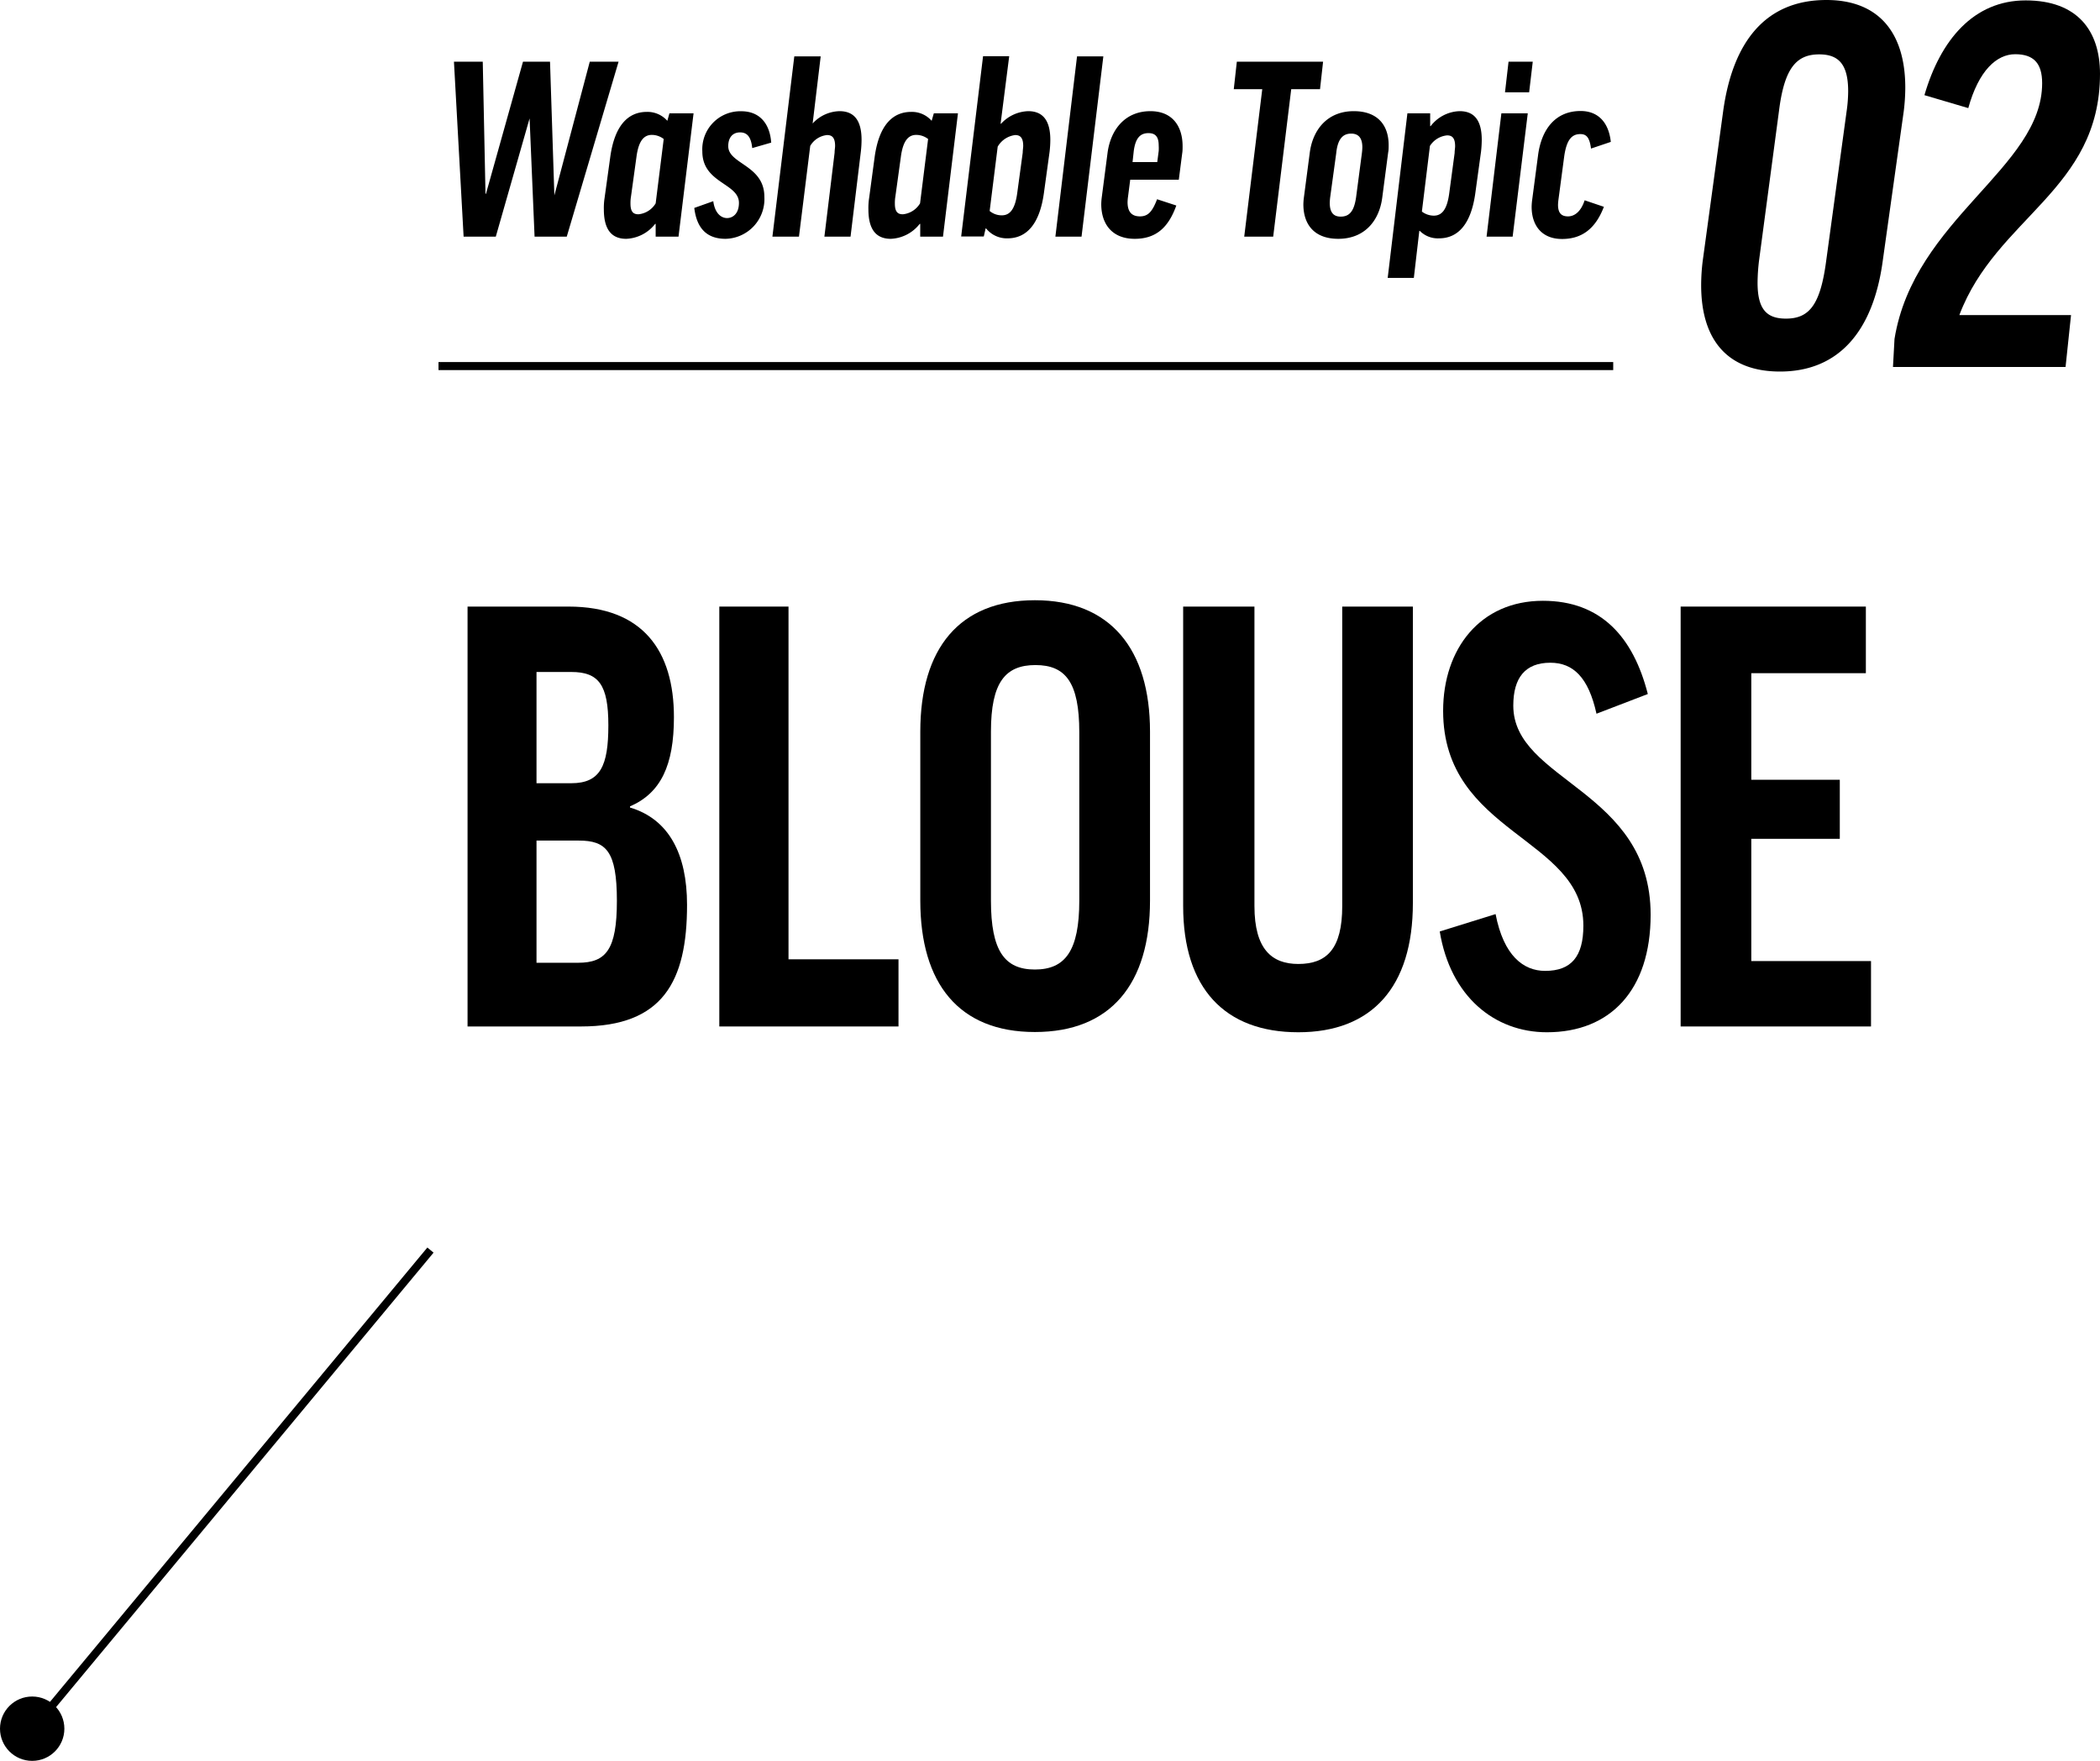 <svg xmlns="http://www.w3.org/2000/svg" viewBox="0 0 261 218.91"><defs><style>.cls-1{fill:none;stroke:#000;stroke-miterlimit:10;}</style></defs><g id="レイヤー_2" data-name="レイヤー 2"><g id="txt"><path d="M78.3,108.16v.14c4.82,1.44,7.09,5.76,7.09,12.1,0,9.51-3,15.12-13.18,15.12H58.11V83.32H70.65c9.28,0,13.11,5.54,13.11,13.75C83.76,103.05,82.13,106.5,78.3,108.16Zm-11.62-2.88H71c3.62,0,4.61-2.16,4.61-7.2s-1.2-6.63-4.61-6.63H66.68Zm0,22.32h5.18c3.47,0,4.81-1.65,4.81-7.7,0-6.2-1.34-7.49-4.74-7.49H66.68Z" transform="translate(0 -7.91)"/><path d="M98,83.32v43.85h13.67v8.35H89.4V83.32Z" transform="translate(0 -7.91)"/><path d="M142.93,98.87v21c0,10.37-4.89,16.34-14.31,16.34s-14.24-6-14.24-16.34v-21c0-10.37,4.88-16.34,14.24-16.34S142.93,88.57,142.93,98.87Zm-8.79.07c0-6.19-1.7-8.35-5.45-8.35s-5.53,2.16-5.53,8.28v21c0,6.26,1.7,8.57,5.46,8.57s5.52-2.31,5.52-8.57Z" transform="translate(0 -7.91)"/><path d="M175.6,83.32v36.87c0,10.44-5.1,16.05-14.24,16.05s-14.31-5.47-14.31-15.69V83.32h8.86v37.23c0,5.4,2.19,7.2,5.45,7.2,3.54,0,5.46-1.88,5.46-7.2V83.32Z" transform="translate(0 -7.91)"/><path d="M204.8,94.19l-6.38,2.45c-1-4.54-2.91-6.34-5.74-6.34-3.12,0-4.6,1.87-4.6,5.33,0,9.43,17.07,10.44,17.07,26,0,9.36-5,14.61-12.89,14.61-6.52,0-12-4.46-13.32-12.53l6.94-2.16c1,5.19,3.47,7.06,6.16,7.06,3.26,0,4.75-1.8,4.75-5.62,0-11-17.43-11.37-17.43-26.71,0-7.71,4.61-13.68,12.4-13.68C199,82.6,203,87.13,204.8,94.19Z" transform="translate(0 -7.91)"/><path d="M231.9,83.32V91.6H217.66v13.25h11v7.34h-11v15.2h14.88v8.13H208.88V83.32Z" transform="translate(0 -7.91)"/><path d="M70.44,37.33h-4l-.62-14.7h0l-4.2,14.7h-4L56.42,15.58H60L60.34,32h.06L65,15.58h3.36l.54,16.62h0l4.4-16.62h3.58Z" transform="translate(0 -7.91)"/><path d="M75.85,27.4c.53-3.78,2.13-5.58,4.55-5.58a3.29,3.29,0,0,1,2.54,1.11L83.2,22h3L84.33,37.33H81.49V35.74h-.06a4.81,4.81,0,0,1-3.6,1.86c-1.83,0-2.78-1.17-2.78-3.66a7.91,7.91,0,0,1,.09-1.41Zm5.64,5.79,1-8a2.43,2.43,0,0,0-1.47-.51c-1,0-1.66.75-1.92,2.76l-.68,4.92a4.7,4.7,0,0,0-.06.87c0,1.08.41,1.32,1,1.32A2.81,2.81,0,0,0,81.49,33.19Z" transform="translate(0 -7.91)"/><path d="M93.49,26.32c-.15-1.53-.74-1.95-1.51-1.95-.94,0-1.47.66-1.47,1.71,0,2.25,4.49,2.34,4.49,6.3a4.94,4.94,0,0,1-4.82,5.22c-2.18,0-3.57-1.14-3.89-3.84l2.36-.84c.2,1.53,1,2.1,1.71,2.1s1.48-.54,1.48-1.89c0-2.46-4.55-2.43-4.55-6.39a4.73,4.73,0,0,1,4.84-5c2.28,0,3.55,1.53,3.72,3.9Z" transform="translate(0 -7.91)"/><path d="M105.71,37.33h-3.25l1.27-10.44c0-.33.06-.6.06-.84,0-1.08-.42-1.35-1-1.35a2.74,2.74,0,0,0-2.09,1.35L99.3,37.33H96l2.72-22.41H102l-1,8.34H101a4.68,4.68,0,0,1,3.34-1.53c1.83,0,2.74,1.17,2.74,3.57a13.27,13.27,0,0,1-.09,1.47Z" transform="translate(0 -7.91)"/><path d="M108.71,27.4c.53-3.78,2.12-5.58,4.55-5.58a3.26,3.26,0,0,1,2.53,1.11l.27-.93h3l-1.86,15.33h-2.83V35.74h-.06a4.81,4.81,0,0,1-3.6,1.86c-1.83,0-2.78-1.17-2.78-3.66a7.91,7.91,0,0,1,.09-1.41Zm5.64,5.79,1-8a2.43,2.43,0,0,0-1.47-.51c-1,0-1.66.75-1.92,2.76l-.68,4.92a4.7,4.7,0,0,0-.06.87c0,1.08.41,1.32,1,1.32A2.81,2.81,0,0,0,114.35,33.19Z" transform="translate(0 -7.91)"/><path d="M124.36,23.29h.06a4.78,4.78,0,0,1,3.37-1.56c1.83,0,2.75,1.17,2.75,3.57a13.27,13.27,0,0,1-.09,1.47l-.71,5.16c-.53,3.81-2.13,5.61-4.52,5.61a3.29,3.29,0,0,1-2.66-1.23h-.06l-.23,1h-2.81l2.72-22.41h3.25ZM124,26.14l-1,8a2.35,2.35,0,0,0,1.51.54c1,0,1.65-.75,1.92-2.79l.68-5c0-.33.06-.6.06-.84,0-1.08-.42-1.35-1-1.35A2.93,2.93,0,0,0,124,26.14Z" transform="translate(0 -7.91)"/><path d="M137.13,14.92l-2.71,22.41h-3.25l2.69-22.41Z" transform="translate(0 -7.91)"/><path d="M140.47,30.25l-.27,2.1a5.86,5.86,0,0,0-.06.69c0,1.23.54,1.77,1.54,1.77s1.53-.57,2.13-2.13l2.39.78c-1,2.79-2.57,4.14-5.17,4.14-2.78,0-4.16-1.8-4.16-4.32a7.36,7.36,0,0,1,.06-.81l.73-5.61c.39-2.82,2.16-5.13,5.32-5.13,2.72,0,4,1.86,4,4.35,0,.3,0,.6-.05.9l-.42,3.27Zm.29-2.19h3.07l.18-1.38a5.55,5.55,0,0,0,0-.69c0-1.11-.44-1.53-1.27-1.53-1.06,0-1.62.66-1.83,2.22Z" transform="translate(0 -7.91)"/><path d="M164.44,15.58,164.06,19h-3.58l-2.24,18.33h-3.6L156.88,19h-3.54l.38-3.42Z" transform="translate(0 -7.91)"/><path d="M171.79,32.5c-.38,2.88-2.21,5.1-5.46,5.1-3,0-4.34-1.8-4.34-4.29a7.94,7.94,0,0,1,.06-.81l.74-5.64c.38-2.85,2.21-5.13,5.46-5.13,3,0,4.34,1.77,4.34,4.23,0,.3,0,.6-.06.9Zm-6.46-.12a6.86,6.86,0,0,0-.06.75c0,1.2.47,1.71,1.36,1.71,1.12,0,1.68-.72,1.92-2.46l.71-5.4a6.86,6.86,0,0,0,.06-.75c0-1.17-.48-1.71-1.39-1.71-1.09,0-1.69.75-1.86,2.46Z" transform="translate(0 -7.91)"/><path d="M183.36,31.93c-.53,3.81-2.12,5.61-4.51,5.61a3.14,3.14,0,0,1-2.39-.93h-.06l-.68,5.85h-3.25L174.92,22h2.83v1.59h.06a4.7,4.7,0,0,1,3.61-1.86c1.83,0,2.74,1.17,2.74,3.57a13.27,13.27,0,0,1-.09,1.47Zm-5.64-5.88-1,8.16a2.46,2.46,0,0,0,1.48.51c1,0,1.65-.75,1.92-2.79l.67-5c0-.33.06-.6.06-.84,0-1.08-.41-1.35-1-1.35A2.86,2.86,0,0,0,177.72,26.05Z" transform="translate(0 -7.91)"/><path d="M189.88,22,188,37.33h-3.24L186.6,22Zm.62-6.42-.45,3.81h-3l.44-3.81Z" transform="translate(0 -7.91)"/><path d="M197.74,26.38c-.18-1.41-.59-1.8-1.33-1.8-1.09,0-1.71.75-2,2.76l-.71,5.34a6.45,6.45,0,0,0-.06.69c0,1.05.44,1.44,1.24,1.44s1.6-.57,2.07-2l2.39.81c-1,2.61-2.63,4-5.2,4s-3.78-1.74-3.78-4a7.36,7.36,0,0,1,.06-.81l.74-5.61c.39-3,2-5.49,5.29-5.49,2.09,0,3.48,1.32,3.75,3.84Z" transform="translate(0 -7.91)"/><path d="M234,40.33c-1.18,8.74-5.46,13.77-12.77,13.77-6.51,0-9.8-3.91-9.8-10.73a24.68,24.68,0,0,1,.19-3l2.54-18.6C215.36,13,219.51,7.91,227,7.91c6.45,0,9.8,4,9.8,10.91a24.49,24.49,0,0,1-.19,2.91Zm-15.38,0a24.06,24.06,0,0,0-.18,2.73c0,3.35,1.17,4.46,3.53,4.46,2.91,0,4.28-1.73,5-7.19l2.54-18.6a17.76,17.76,0,0,0,.19-2.48c0-3.41-1.24-4.58-3.6-4.58-2.85,0-4.34,1.73-5,7.06Z" transform="translate(0 -7.91)"/><path d="M261,17.08c0,14.45-12.9,17.86-17.48,30H257.4l-.68,6.45H235.27l.19-3.48c2.42-14.94,18.35-21.26,18.35-31.8,0-2.48-1.06-3.6-3.35-3.6s-4.53,2-5.83,6.7l-5.45-1.61c2-6.88,6.13-11.78,12.58-11.78S261,11.75,261,17.08Z" transform="translate(0 -7.91)"/><line class="cls-1" x1="54.5" y1="45.51" x2="200.5" y2="45.51"/><circle cx="4" cy="214.91" r="4"/><line class="cls-1" x1="4.05" y1="214.96" x2="53.5" y2="155.41"/></g></g></svg>